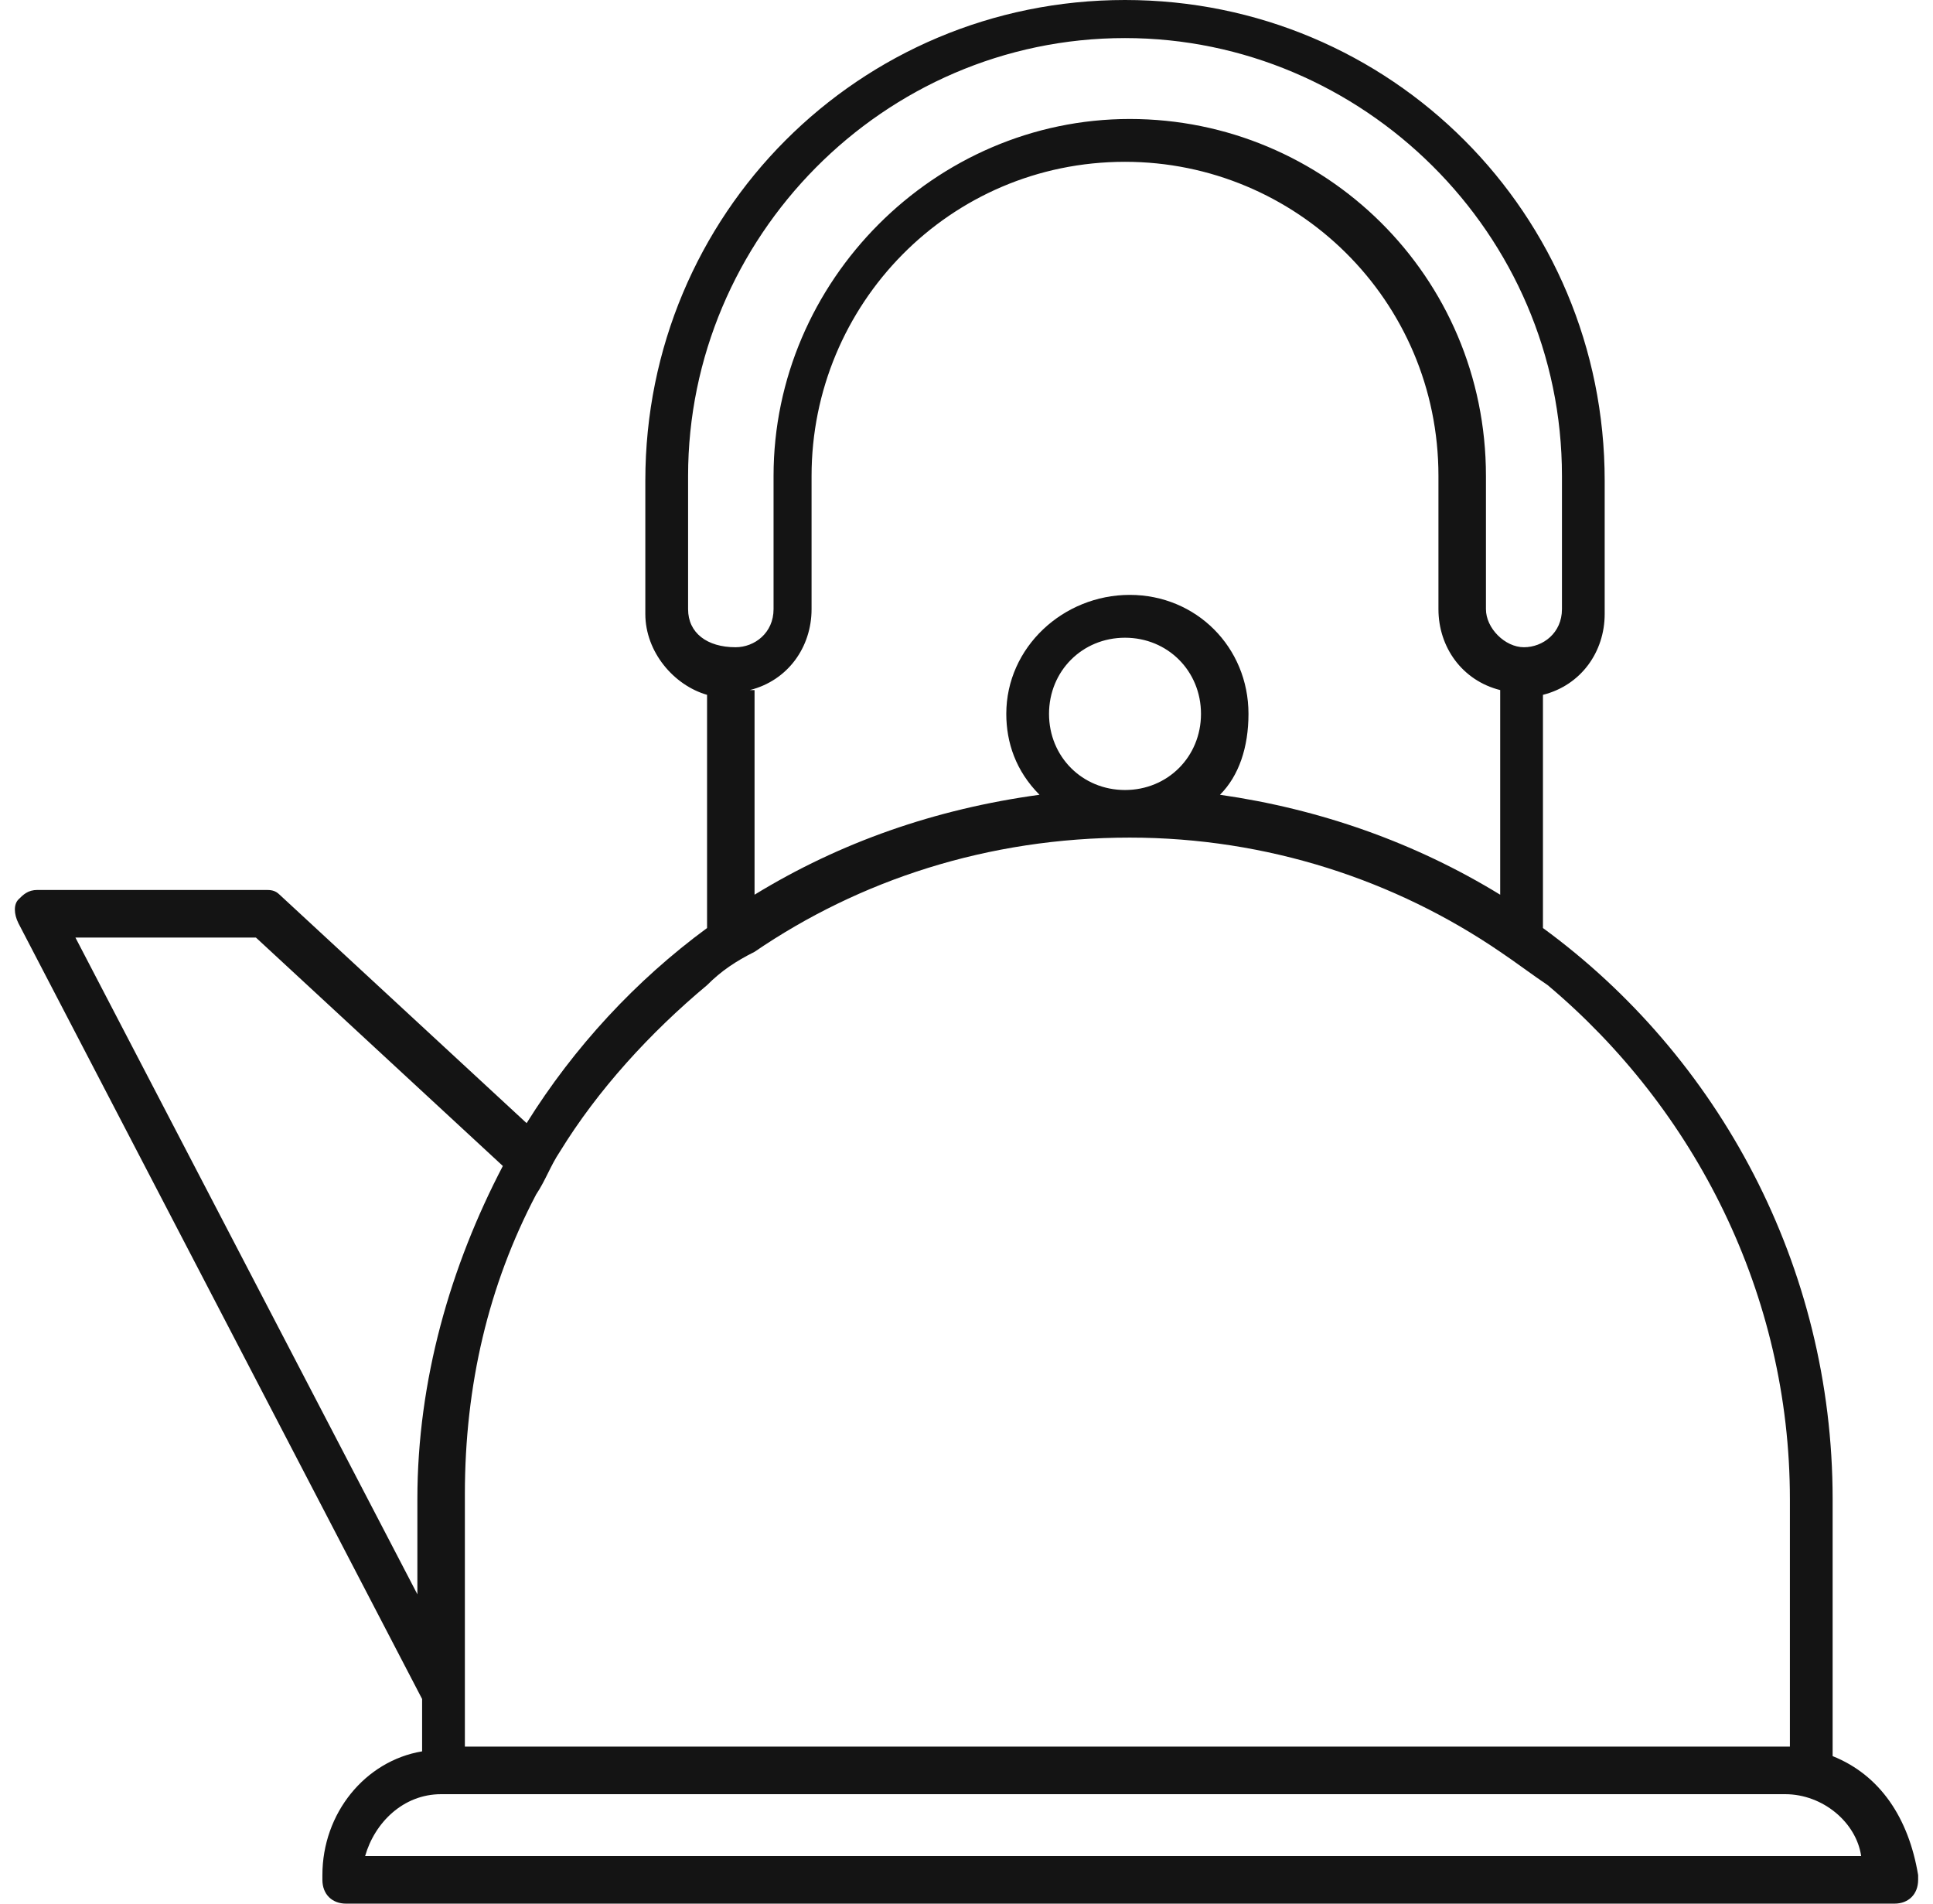 <svg width="65" height="64" viewBox="0 0 65 64" fill="none" xmlns="http://www.w3.org/2000/svg">
<g id="Frame 162824">
<path id="Vector" d="M61.625 59.04V50.4C61.625 42.56 57.793 35.52 51.884 31.2V23.36C53.161 23.04 53.96 21.92 53.96 20.64V16.16C53.96 7.2 46.773 0 37.83 0C28.887 0 21.7 7.2 21.7 16.16V20.64C21.7 21.92 22.659 23.04 23.776 23.36V31.2C21.381 32.96 19.305 35.2 17.708 37.76L9.403 30.08C9.244 29.92 9.084 29.92 8.924 29.92H1.259C0.939 29.92 0.779 30.08 0.62 30.24C0.46 30.4 0.46 30.72 0.62 31.04L14.194 57.12V58.88C12.278 59.2 10.841 60.96 10.841 63.04V63.2C10.841 63.68 11.16 64 11.639 64H63.702C64.181 64 64.5 63.68 64.5 63.2V63.04C64.181 61.12 63.222 59.68 61.625 59.04ZM23.138 20.48V16C23.138 8 29.685 1.28 37.83 1.28C45.815 1.28 52.523 7.84 52.523 16V20.48C52.523 21.28 51.884 21.76 51.245 21.76C50.606 21.76 49.967 21.12 49.967 20.48V16C49.967 9.28 44.538 4 37.99 4C31.442 4 26.012 9.44 26.012 16V20.48C26.012 21.28 25.373 21.76 24.735 21.76C23.776 21.76 23.138 21.28 23.138 20.48ZM25.214 23.2C26.491 22.88 27.29 21.76 27.29 20.48V16C27.29 10.24 31.921 5.44 37.83 5.44C43.579 5.44 48.37 10.08 48.37 16V20.48C48.37 21.76 49.169 22.88 50.446 23.2V30.08C47.572 28.32 44.378 27.2 41.024 26.72C41.663 26.08 41.982 25.12 41.982 24C41.982 21.76 40.226 20 37.99 20C35.754 20 33.838 21.76 33.838 24C33.838 24.96 34.157 25.92 34.955 26.72C31.442 27.2 28.248 28.32 25.373 30.08V23.2H25.214ZM35.275 24C35.275 22.56 36.393 21.44 37.83 21.44C39.267 21.44 40.385 22.56 40.385 24C40.385 25.44 39.267 26.56 37.83 26.56C36.393 26.56 35.275 25.44 35.275 24ZM23.776 33.12C24.256 32.64 24.735 32.32 25.373 32C28.887 29.6 33.199 28.16 37.99 28.16C42.621 28.16 46.933 29.6 50.446 32C50.925 32.32 51.564 32.8 52.043 33.12C56.994 37.28 60.188 43.52 60.188 50.4V58.72H15.951H15.632V55.36V50.24C15.632 46.56 16.43 43.2 18.027 40.16C18.347 39.68 18.506 39.2 18.826 38.72C20.103 36.64 21.86 34.72 23.776 33.12ZM2.536 31.52H8.605L16.909 39.2C15.152 42.56 14.035 46.4 14.035 50.4V53.6L2.536 31.52ZM12.278 62.4C12.597 61.28 13.556 60.32 14.833 60.32H60.028C61.306 60.32 62.424 61.28 62.584 62.4H12.278Z" fill="#141414"/>
</g>
</svg>
